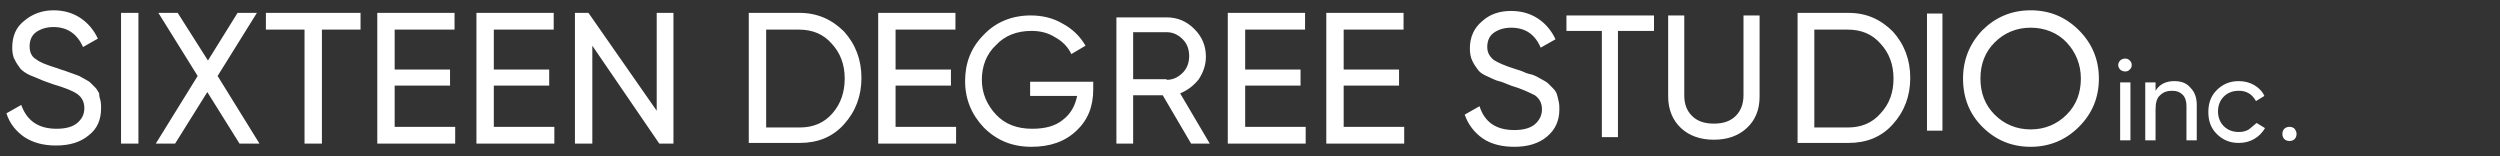 <?xml version="1.0" encoding="utf-8"?>
<!-- Generator: Adobe Illustrator 26.0.3, SVG Export Plug-In . SVG Version: 6.00 Build 0)  -->
<svg version="1.1" id="Layer_1" xmlns="http://www.w3.org/2000/svg" xmlns:xlink="http://www.w3.org/1999/xlink" x="0px" y="0px"
	 viewBox="0 0 388.3 24.3" style="enable-background:new 0 0 388.3 24.3;" xml:space="preserve">
<rect x="0" y="0" width="388.3" height="24.3" fill="#333333" stroke="none"/>
<style type="text/css">
	.st0{fill:#FFFFFF;}
</style>
<path class="st0" d="M15.6,15.6c0.1,0.4,0.1,0.8,0.1,1.2c0,1.8-0.6,3.2-1.9,4.2c-1.3,1.1-3,1.6-5.1,1.6c-1.9,0-3.5-0.4-4.9-1.3
	c-1.3-0.9-2.3-2.1-2.8-3.7l2.3-1.3C4.2,18.8,6,20,8.8,20c1.4,0,2.5-0.3,3.2-0.9c0.7-0.6,1.1-1.3,1.1-2.3c0-1-0.4-1.7-1.1-2.2
	c-0.7-0.5-2-1-3.7-1.5c-0.8-0.3-1.5-0.5-1.9-0.7c-0.4-0.2-1-0.4-1.7-0.7c-0.7-0.3-1.2-0.7-1.5-1c-0.3-0.4-0.6-0.8-0.9-1.4
	C2,8.8,1.9,8.1,1.9,7.4c0-1.8,0.6-3.2,1.9-4.2c1.2-1,2.7-1.6,4.5-1.6c1.6,0,3,0.4,4.2,1.2c1.2,0.8,2.1,1.9,2.7,3.2l-2.3,1.3
	C12,5.3,10.5,4.2,8.3,4.2c-1.1,0-2,0.3-2.7,0.8s-1,1.3-1,2.2c0,0.9,0.3,1.6,1,2c0.6,0.5,1.7,0.9,3.3,1.4c0.5,0.2,0.9,0.3,1.2,0.4
	c0.2,0.1,0.6,0.2,1.1,0.4c0.5,0.2,0.9,0.3,1.1,0.4s0.5,0.3,0.9,0.5s0.7,0.4,0.9,0.6c0.2,0.2,0.4,0.4,0.7,0.7
	c0.3,0.3,0.4,0.6,0.6,0.9C15.4,14.9,15.5,15.3,15.6,15.6z M18.8,22.3h2.7V2h-2.7V22.3z M39.9,2h-3l-4.6,7.4L27.6,2h-3l6.1,9.8
	l-6.5,10.5h3l5-8l5,8h3.1l-6.5-10.5L39.9,2z M41.3,4.6h6v17.7h2.7V4.6h6V2H41.3V4.6z M61.3,13.3h8.6v-2.5h-8.6V4.6h9.3V2h-12v20.3
	h12.1v-2.6h-9.4V13.3z M76.7,13.3h8.6v-2.5h-8.6V4.6H86V2H74v20.3h12.1v-2.6h-9.4V13.3z M102,17.2L91.4,2h-2.1v20.3H92V7.1
	l10.4,15.2h2.2V2H102V17.2z M131.1,4.9c1.8,2,2.7,4.4,2.7,7.2c0,2.8-0.9,5.2-2.7,7.2s-4.1,2.9-6.9,2.9h-7.9V2h7.9
	C126.9,2,129.2,3,131.1,4.9z M131.2,12.2c0-2.2-0.7-4-2-5.4c-1.3-1.5-3-2.2-5.1-2.2H119v15.2h5.2c2.1,0,3.8-0.7,5.1-2.2
	C130.6,16.1,131.2,14.3,131.2,12.2z M139.1,13.3h8.6v-2.5h-8.6V4.6h9.3V2h-12v20.3h12.1v-2.6h-9.4V13.3z M160.1,14.9h7.2
	c-0.3,1.5-1,2.8-2.2,3.7c-1.2,1-2.8,1.4-4.8,1.4c-2.3,0-4.2-0.7-5.6-2.2c-1.4-1.5-2.2-3.3-2.2-5.4s0.7-4,2.2-5.4
	c1.4-1.5,3.3-2.2,5.5-2.2c1.4,0,2.6,0.3,3.7,1c1.1,0.6,2,1.5,2.5,2.6l2.2-1.3c-0.8-1.4-2-2.6-3.5-3.4c-1.5-0.9-3.2-1.3-5-1.3
	c-2.9,0-5.4,1-7.3,3c-2,2-2.9,4.4-2.9,7.2c0,2.8,1,5.2,2.9,7.2c2,2,4.4,3,7.4,3c2.9,0,5.2-0.8,7-2.5c1.8-1.7,2.6-3.8,2.6-6.4v-1.2
	h-9.8V14.9z M183.3,14.5l4.6,7.8H185l-4.4-7.5H176v7.5h-2.6V2.7h7.8c1.7,0,3.1,0.6,4.3,1.8c1.2,1.2,1.8,2.6,1.8,4.3
	c0,1.3-0.4,2.4-1.1,3.5C185.4,13.3,184.5,14,183.3,14.5z M181.2,12.4c1,0,1.8-0.4,2.5-1.1c0.7-0.7,1-1.6,1-2.6c0-1-0.3-1.9-1-2.6
	c-0.7-0.7-1.5-1.1-2.5-1.1H176v7.3H181.2z M193.4,13.3h8.6v-2.5h-8.6V4.6h9.3V2h-12v20.3h12.1v-2.6h-9.4V13.3z M208.7,13.3h8.6v-2.5
	h-8.6V4.6h9.3V2h-12v20.3h12.1v-2.6h-9.4V13.3z M241.8,14.6c-0.1-0.3-0.3-0.6-0.6-0.9c-0.3-0.3-0.5-0.5-0.7-0.7
	c-0.2-0.2-0.5-0.4-0.9-0.6c-0.4-0.2-0.7-0.4-0.9-0.5c-0.2-0.1-0.6-0.3-1.1-0.4s-0.9-0.3-1.1-0.4c-0.2-0.1-0.6-0.2-1.2-0.4
	c-1.6-0.5-2.7-1-3.3-1.4c-0.6-0.5-1-1.1-1-2c0-0.9,0.3-1.7,1-2.2s1.6-0.8,2.7-0.8c2.2,0,3.7,1,4.6,3.1l2.3-1.3
	c-0.6-1.3-1.5-2.4-2.7-3.2c-1.2-0.8-2.6-1.2-4.2-1.2c-1.8,0-3.3,0.5-4.5,1.6c-1.2,1-1.9,2.4-1.9,4.2c0,0.7,0.1,1.4,0.4,2
	s0.6,1,0.9,1.4c0.3,0.4,0.8,0.7,1.5,1c0.7,0.3,1.2,0.6,1.7,0.7s1.1,0.4,1.9,0.7c1.7,0.5,2.9,1.1,3.7,1.5c0.7,0.5,1.1,1.2,1.1,2.2
	c0,0.9-0.4,1.7-1.1,2.3c-0.7,0.6-1.8,0.9-3.2,0.9c-2.8,0-4.6-1.2-5.4-3.7l-2.3,1.3c0.5,1.5,1.5,2.8,2.8,3.7c1.3,0.9,3,1.3,4.9,1.3
	c2.1,0,3.8-0.5,5.1-1.6c1.3-1.1,1.9-2.5,1.9-4.2c0-0.4,0-0.8-0.1-1.2C242,15.3,241.9,14.9,241.8,14.6z M243.2,4.8h5.6v16.5h2.5V4.8
	h5.6V2.4h-13.6V4.8z M270.8,14.8c0,1.3-0.4,2.4-1.2,3.2c-0.8,0.8-1.9,1.2-3.4,1.2c-1.5,0-2.6-0.4-3.4-1.2s-1.2-1.8-1.2-3.2V2.4h-2.5
	V15c0,2,0.7,3.7,2,4.9c1.3,1.2,3,1.8,5.1,1.8s3.8-0.6,5.1-1.8c1.3-1.2,2-2.8,2-4.9V2.4h-2.5V14.8z M294,4.9c1.8,2,2.7,4.4,2.7,7.2
	c0,2.8-0.9,5.2-2.7,7.2s-4.1,2.9-6.9,2.9h-7.9V2h7.9C289.9,2,292.1,3,294,4.9z M294.1,12.2c0-2.2-0.7-4-2-5.4
	c-1.3-1.5-3-2.2-5.1-2.2h-5.2v15.2h5.2c2.1,0,3.8-0.7,5.1-2.2C293.5,16.1,294.1,14.3,294.1,12.2z M299.3,20.3h2.4V2.1h-2.4V20.3z
	 M322.9,4.7c2,2,3.1,4.5,3.1,7.5c0,2.9-1,5.4-3.1,7.5c-2,2-4.5,3.1-7.5,3.1c-2.9,0-5.4-1-7.5-3.1c-2-2-3-4.5-3-7.5
	c0-2.9,1-5.4,3-7.5c2-2,4.5-3.1,7.5-3.1C318.3,1.6,320.8,2.6,322.9,4.7z M323.2,12.2c0-2.2-0.8-4.1-2.2-5.6s-3.4-2.3-5.6-2.3
	c-2.2,0-4.1,0.8-5.6,2.3s-2.2,3.4-2.2,5.6c0,2.2,0.7,4.1,2.2,5.6s3.4,2.3,5.6,2.3c2.2,0,4.1-0.8,5.6-2.3S323.2,14.4,323.2,12.2z
	 M330.1,9.1c-0.3,0-0.6,0.1-0.8,0.3s-0.3,0.5-0.3,0.7s0.1,0.5,0.3,0.7c0.2,0.2,0.5,0.3,0.8,0.3c0.3,0,0.5-0.1,0.7-0.3
	c0.2-0.2,0.3-0.4,0.3-0.7s-0.1-0.5-0.3-0.7S330.4,9.1,330.1,9.1z M329.3,21.8h1.6v-9h-1.6V21.8z M337.7,12.6c-1.3,0-2.3,0.5-2.9,1.5
	v-1.3h-1.6v9h1.6v-4.8c0-1,0.2-1.8,0.7-2.2c0.5-0.5,1.1-0.7,1.9-0.7c0.7,0,1.2,0.2,1.6,0.6c0.4,0.4,0.6,1,0.6,1.7v5.4h1.6v-5.5
	c0-1.1-0.3-2-1-2.7C339.6,12.9,338.8,12.6,337.7,12.6z M349.3,20.1c-0.5,0.3-1,0.4-1.6,0.4c-0.9,0-1.7-0.3-2.3-0.9
	c-0.6-0.6-0.9-1.4-0.9-2.3c0-0.9,0.3-1.7,0.9-2.3c0.6-0.6,1.4-0.9,2.3-0.9c0.6,0,1.1,0.1,1.6,0.4c0.5,0.3,0.8,0.7,1.1,1.2l1.3-0.8
	c-0.3-0.7-0.9-1.3-1.6-1.7s-1.5-0.6-2.4-0.6c-1.4,0-2.5,0.5-3.4,1.4s-1.3,2-1.3,3.4s0.4,2.5,1.3,3.4s2,1.4,3.4,1.4
	c0.9,0,1.7-0.2,2.4-0.6c0.7-0.4,1.3-1,1.7-1.7l-1.3-0.8C350.1,19.4,349.7,19.8,349.3,20.1z M356.4,20c-0.2-0.2-0.5-0.3-0.8-0.3
	c-0.3,0-0.6,0.1-0.8,0.3c-0.2,0.2-0.3,0.5-0.3,0.8c0,0.3,0.1,0.6,0.3,0.8c0.2,0.2,0.5,0.3,0.8,0.3c0.3,0,0.6-0.1,0.8-0.3
	c0.2-0.2,0.3-0.5,0.3-0.8C356.7,20.5,356.6,20.3,356.4,20z"/>
</svg>
